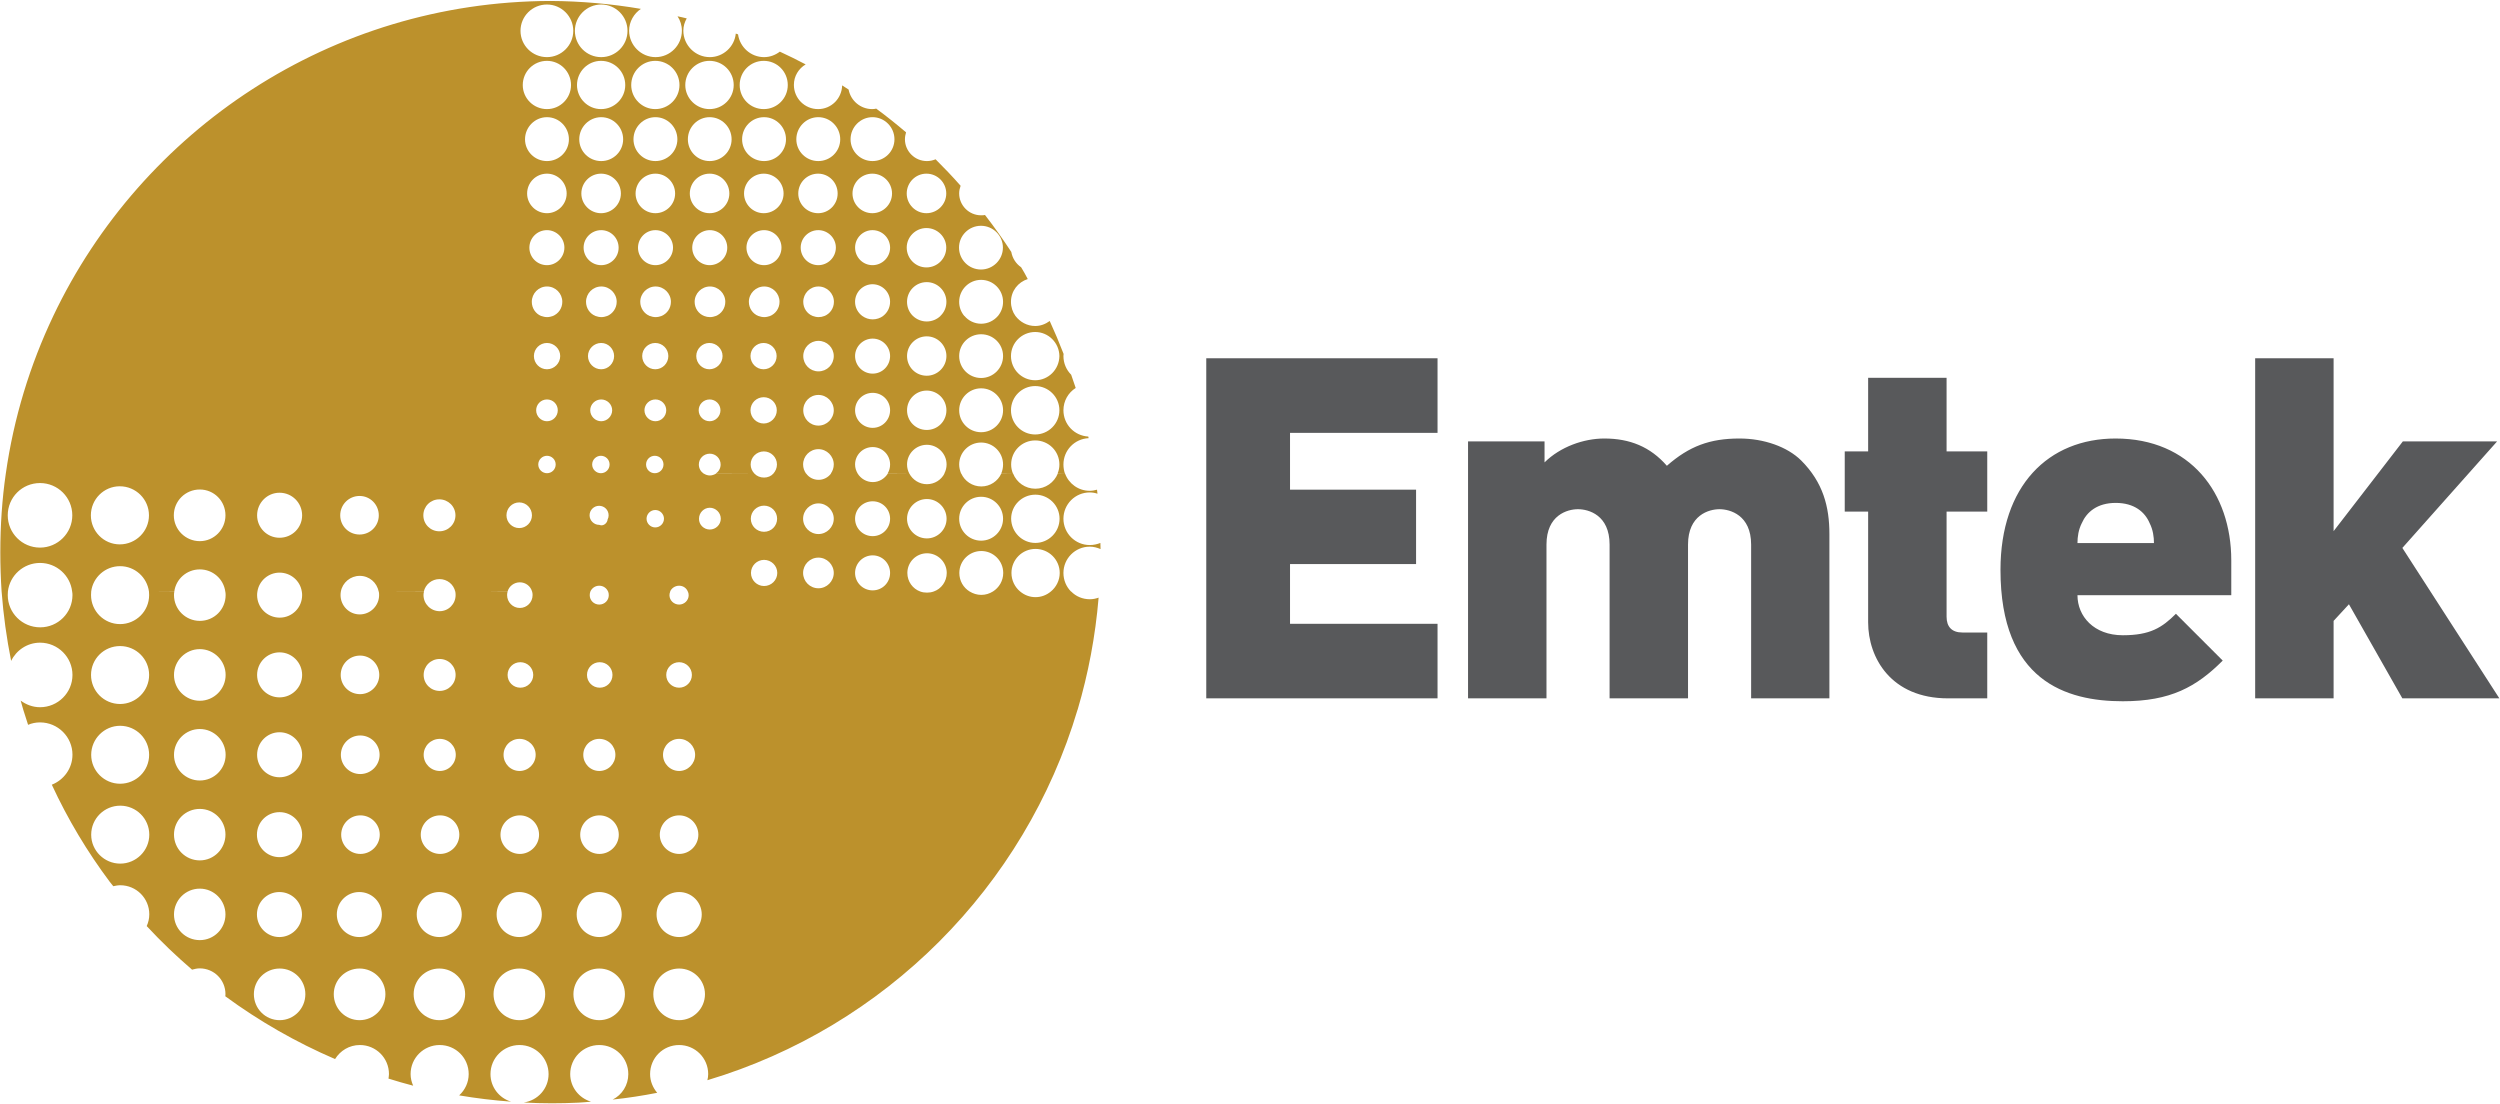 <svg version="1.2" xmlns="http://www.w3.org/2000/svg" viewBox="0 0 1549 684" width="1549" height="684"><style>.a{fill:#bc912c}.b{fill:#58595b}</style><path class="a" d="m14.4 439.7q1.5 4.7 3 9.4c2.3-1 4.8-1.5 7.4-1.5 11.1 0 20.1 9 20.1 20 0 8.5-5.4 15.7-12.8 18.6 9.9 21.4 22 41.6 36 60.3 0.7 0.9 1.4 1.7 2.1 2.6 1.4-0.3 2.8-0.6 4.3-0.6 10 0 18 8.1 18 18 0 2.6-0.6 5.1-1.6 7.3 8.9 9.6 18.2 18.5 28.1 27 1.5-0.4 3.1-0.8 4.7-0.8 8.9 0 16 7.1 16 16 0 0.4-0.1 0.8-0.1 1.3 21 15.4 43.8 28.5 68 38.9 3.2-5.2 8.8-8.7 15.4-8.7 9.9 0 18 8 18 18 0 1-0.2 1.9-0.3 2.8q7.6 2.4 15.3 4.4c-1-2.2-1.6-4.7-1.6-7.2 0-10 8.1-18 18-18 10 0 18 8 18 18 0 5.2-2.3 9.9-5.9 13.2q15.9 2.7 32.2 3.9c-7.4-2.2-12.8-9-12.8-17.1 0-10 8.1-18 18-18 9.9 0 18 8 18 18 0 9-6.7 16.4-15.4 17.6q8.6 0.5 17.4 0.5 8.3 0 16.5-0.4c2.6-0.1 5.2-0.4 7.8-0.6-7.4-2.2-12.9-9-12.9-17.1 0-10 8.1-18 18-18 10 0 18 8 18 18 0 6.9-3.9 12.9-9.7 15.8q14-1.5 27.6-4.2c-2.7-3.2-4.4-7.2-4.4-11.6 0-10 8-18 18-18 9.9 0 18 8 18 18 0 1.3-0.2 2.6-0.5 3.8 110-32.9 196.7-119.7 229.4-229.7zm60 10c10 0 18 8.1 18 18 0 9.9-8 17.9-18 17.9-9.8 0-17.9-8-17.9-17.9 0-9.9 8.1-18 17.9-18zm49.4 100.9c8.8 0 15.9 7.2 15.9 16 0 8.8-7.1 15.9-15.9 15.9-8.9 0-16-7.1-16-15.9 0-8.8 7.1-16 16-16zm0-49.4c8.8 0 15.9 7.1 15.9 15.9 0 8.8-7.1 16-15.9 16-8.9 0-16-7.2-16-16 0-8.8 7.1-15.9 16-15.9zm0-49.5c8.8 0 16 7.2 16 16 0 8.8-7.2 15.9-16 15.9-8.8 0-16-7.1-16-15.9 0-8.8 7.2-16 16-16zm49.5 148.4c8.8 0 15.9 7.1 15.9 15.9 0 8.9-7.1 16.1-15.9 16.1-8.9 0-16-7.2-16-16.1 0-8.8 7.1-15.9 16-15.9zm-0.2-47.4c7.7 0 14 6.2 14 13.9 0 7.7-6.3 14-14 14-7.7 0-13.9-6.3-13.9-14 0-7.7 6.2-13.9 13.9-13.9zm0.1-49.5c7.7 0 14 6.2 14 14 0 7.7-6.3 13.9-14 13.9-7.8 0-14-6.2-14-13.9 0-7.8 6.2-14 14-14zm0-49.5c7.7 0 14 6.3 14 14 0 7.7-6.3 13.9-14 13.9-7.7 0-13.9-6.2-13.9-13.9 0-7.7 6.2-14 13.9-14zm49.6 146.4c8.8 0 16 7.1 16 15.9 0 8.9-7.2 16.1-16 16.1-8.9 0-16-7.2-16-16.1 0-8.8 7.1-15.9 16-15.9zm-0.2-47.4c7.8 0 14 6.2 14 13.9 0 7.7-6.2 14-14 14-7.7 0-13.9-6.3-13.9-14 0-7.7 6.2-13.9 13.9-13.9zm0.6-73.1c-6.6 0-12-5.3-12-11.9 0-6.6 5.4-12 12-12 6.6 0 12 5.4 12 12 0 6.6-5.4 11.9-12 11.9zm12.1 37.6c0 6.5-5.4 11.9-12 11.9-6.6 0-11.9-5.4-11.9-11.9 0-6.6 5.3-12 11.9-12 6.6 0 12 5.4 12 12zm36.9 82.9c8.9 0 16 7.1 16 15.9 0 8.9-7.1 16.1-16 16.1-8.8 0-15.9-7.2-15.9-16.1 0-8.8 7.1-15.9 15.9-15.9zm0-47.4c7.7 0 13.9 6.2 13.9 13.9 0 7.7-6.2 14-13.9 14-7.7 0-14-6.3-14-14 0-7.7 6.3-13.9 14-13.9zm0.5-47.5c6.6 0 11.9 5.4 11.9 12 0 6.5-5.3 11.9-11.9 11.9-6.6 0-12-5.4-12-11.9 0-6.6 5.4-12 12-12zm9.7-37.5c0 5.5-4.4 10-9.9 10-5.5 0-10-4.5-10-10 0-5.5 4.5-9.9 10-9.9 5.5 0 9.9 4.4 9.9 9.9zm39.4 132.4c8.8 0 16 7.1 16 15.9 0 8.9-7.2 16.1-16 16.1-8.9 0-16-7.2-16-16.1 0-8.8 7.1-15.9 16-15.9zm-0.1-47.4c7.7 0 14 6.2 14 13.9 0 7.7-6.3 14-14 14-7.7 0-14-6.3-14-14 0-7.7 6.3-13.9 14-13.9zm0.4-47.5c6.5 0 11.9 5.4 11.9 12 0 6.5-5.4 11.9-11.9 11.9-6.6 0-12-5.4-12-11.9 0-6.6 5.4-12 12-12zm-0.2-47.4c5.5 0 10 4.4 10 9.9 0 5.5-4.5 10-10 10-5.5 0-9.9-4.5-9.9-10 0-5.5 4.4-9.9 9.9-9.9zm49.4 94.9c7.7 0 13.9 6.2 13.9 13.9 0 7.7-6.2 14-13.9 14-7.7 0-14-6.3-14-14 0-7.7 6.3-13.9 14-13.9zm0.1-47.5c6.6 0 12 5.4 12 12 0 6.5-5.4 11.9-12 11.9-6.6 0-11.9-5.4-11.9-11.9 0-6.6 5.3-12 11.9-12zm-0.1-47.4c5.6 0 10 4.4 10 9.9 0 5.5-4.4 10-10 10-5.5 0-9.9-4.5-9.9-10 0-5.5 4.4-9.9 9.9-9.9zm0 174.3c-8.9 0-16-7.2-16-16.1 0-8.8 7.1-15.9 16-15.9 8.8 0 15.9 7.1 15.9 15.9 0 8.9-7.1 16.1-15.9 16.1zm49.5 0c-8.9 0-16-7.2-16-16.1 0-8.8 7.1-15.9 16-15.9 8.8 0 16 7.1 16 15.9 0 8.9-7.2 16.1-16 16.1zm0-154.4c-5.5 0-10-4.5-10-10 0-5.5 4.5-9.9 10-9.9 5.4 0 9.9 4.4 9.9 9.9 0 5.5-4.5 10-9.9 10zm0 51.4c-6.6 0-12-5.4-12-11.9 0-6.6 5.4-12 12-12 6.6 0 11.9 5.4 11.9 12 0 6.5-5.3 11.9-11.9 11.9zm14 37.5c0 7.7-6.3 14-14 14-7.7 0-14-6.3-14-14 0-7.7 6.3-13.9 14-13.9 7.7 0 14 6.2 14 13.9zm-360.3-67.4c9.9 0 18 8 18 18 0 9.8-8.1 17.9-18 17.9-9.9 0-18-8.1-18-17.9 0-10 8.1-18 18-18zm-73.5-132.7c1.1 14.6 3.1 29 5.9 43 3.2-6.6 10-11.3 17.9-11.3 11.1 0 20.1 9 20.1 20 0 11-9 20-20.1 20-4.5 0-8.6-1.6-12-4.1q0.8 2.8 1.6 5.6h653.3c6.6-22.3 11-45.5 13-69.4-1.7 0.6-3.5 1-5.4 1-4.6 0-8.7-1.8-11.6-4.8h-12.6c-2.6 2.2-5.9 3.5-9.5 3.5-3.6 0-6.9-1.3-9.5-3.5h-16.9c-2.1 1.3-4.5 2.1-7.2 2.1-2.6 0-5.1-0.8-7.2-2.1h-22.3q-1.9 0.7-4.1 0.7c-1.5 0-2.9-0.2-4.2-0.7h-144q0.5 1.1 0.5 2.3c0 3.2-2.7 5.8-5.9 5.8-3.3 0-6-2.6-6-5.8q0-1.2 0.5-2.3h-38.5q0.4 1.1 0.4 2.3c0 3.2-2.6 5.8-5.9 5.8-3.3 0-5.9-2.6-5.9-5.8q0-1.2 0.4-2.3h-36.1q0.3 1.1 0.3 2.2c0 4.4-3.5 8-7.9 8-4.4 0-7.9-3.6-7.9-8q0-1.1 0.3-2.1l-32.4-0.1q0.2 1.1 0.2 2.2c0 5.5-4.4 10-9.9 10-5.5 0-10-4.5-10-10q0-1.1 0.3-2.1l-28-0.1q0.2 1.1 0.2 2.2c0 6.6-5.4 12-12 12-6.6 0-11.9-5.4-11.9-12q0-1.1 0.2-2.2h-24.2q0.2 1.1 0.2 2.2c0 7.8-6.2 14-13.9 14-7.7 0-14-6.2-14-14q0-1.1 0.2-2.2h-19.9q0.2 1.1 0.2 2.2c0 8.9-7.1 16-16 16-8.8 0-16-7.1-16-16q0-1.1 0.2-2.1l-15.7-0.1q0.1 1.1 0.1 2.2c0 10-8.1 18-18 18-9.9 0-18-8-18-18q0-1.1 0.1-2.2h-11.8q0.2 1.1 0.2 2.2c0 11.1-9 20-20 20-11.1 0-20.1-8.9-20.1-20q0-1.1 0.1-2.2zm122.8 35.7c8.8 0 16 7.2 16 16 0 8.8-7.2 16-16 16-8.8 0-16-7.2-16-16 0-8.8 7.2-16 16-16zm49.4 2c7.7 0 14 6.3 14 14 0 7.7-6.3 13.9-14 13.9-7.7 0-13.9-6.2-13.9-13.9 0-7.7 6.2-14 13.9-14zm49.9 25.9c-6.7 0-12-5.3-12-11.9 0-6.6 5.3-12 12-12 6.5 0 11.9 5.4 11.9 12 0 6.6-5.4 11.9-11.9 11.9zm49.3-2c-5.5 0-9.9-4.4-9.9-9.9 0-5.5 4.4-9.9 9.9-9.9 5.5 0 9.9 4.4 9.9 9.9 0 5.5-4.4 9.9-9.9 9.9zm99.2-17.8c4.4 0 7.9 3.5 7.9 7.9 0 4.4-3.5 7.9-7.9 7.9-4.4 0-7.9-3.5-7.9-7.9 0-4.4 3.5-7.9 7.9-7.9zm-49.2 0c4.4 0 8 3.5 8 7.9 0 4.4-3.6 7.9-8 7.9-4.4 0-7.9-3.5-7.9-7.9 0-4.4 3.5-7.9 7.9-7.9zm98.4 15.8c-4.4 0-8-3.5-8-7.9 0-4.4 3.6-7.9 8-7.9 4.3 0 7.9 3.5 7.9 7.9 0 4.4-3.6 7.9-7.9 7.9zm-346.4-25.8c9.9 0 18 8 18 17.9 0 9.9-8.1 18-18 18-10 0-18-8.1-18-18 0-9.9 8-17.9 18-17.9zm-70.8-106.9c-2.3 15.9-3.4 32.2-3.4 48.8q0 12.3 0.8 24.4l3.9-0.1c1.1-9.9 9.6-17.7 19.9-17.7 10.3 0 18.8 7.8 19.9 17.7h11.8c1.1-8.8 8.7-15.7 17.9-15.7 9.2 0 16.7 6.9 17.9 15.7h15.7c1-7.7 7.7-13.7 15.8-13.7 8.1 0 14.8 6 15.8 13.8l19.9-0.1c1-6.6 6.8-11.7 13.7-11.7 7 0 12.8 5.1 13.8 11.7h24.2c1-5.5 5.9-9.7 11.7-9.7 5.9 0 10.7 4.2 11.7 9.7h28c1-4.4 5-7.7 9.7-7.7 4.8 0 8.8 3.3 9.8 7.8l32.4-0.1c0.9-3.3 4-5.7 7.6-5.7 3.6 0 6.7 2.4 7.6 5.8l36.1-0.1c0.9-2.1 3-3.6 5.5-3.6 2.5 0 4.6 1.5 5.5 3.7l38.4-0.1c0.9-2.1 3.1-3.6 5.6-3.6 2.5 0 4.6 1.5 5.4 3.7l144-0.1c-4.7-1.7-8-6.2-8-11.5 0-6.7 5.4-12.2 12.2-12.2 6.7 0 12.2 5.5 12.2 12.2 0 5.3-3.4 9.9-8.1 11.5h22.3c-3.9-2.4-6.4-6.6-6.4-11.5 0-7.5 6.1-13.6 13.6-13.6 7.5 0 13.6 6.1 13.6 13.6 0 4.9-2.6 9.1-6.4 11.5h16.9c-3.3-2.7-5.4-6.9-5.4-11.5 0-8.2 6.6-14.9 14.9-14.9 8.3 0 15 6.7 15 14.9 0 4.6-2.2 8.8-5.5 11.5h12.5c-2.9-2.9-4.7-7-4.7-11.5 0-9 7.3-16.3 16.3-16.3 2.4 0 4.6 0.6 6.7 1.5 0-1.3-0.1-2.6-0.1-3.8-2 0.8-4.2 1.3-6.6 1.3-9 0-16.3-7.3-16.3-16.3 0-9 7.3-16.3 16.3-16.3 1.7 0 3.3 0.3 4.8 0.8q-0.1-1.2-0.3-2.5c-1.4 0.4-2.9 0.7-4.5 0.7-7 0-13-4.4-15.3-10.7h-4.5c-2.2 5.5-7.6 9.4-13.9 9.4-6.3 0-11.6-3.9-13.8-9.4h-7.3c-2.1 4.7-6.9 8-12.4 8-5.5 0-10.3-3.3-12.4-8h-10.4c-2 3.9-6.1 6.6-10.9 6.6-4.7 0-8.8-2.7-10.9-6.6h-13.3c-1.9 3.1-5.4 5.3-9.3 5.3-4 0-7.5-2.2-9.4-5.3h-16.5c-1.8 2.4-4.6 3.9-7.7 3.9-3.2 0-6-1.5-7.7-3.9h-20.3c-1.4 1.6-3.5 2.5-5.8 2.5-2.4 0-4.5-0.9-6-2.5h-23.7c-1.1 0.7-2.5 1.2-3.9 1.2-1.4 0-2.7-0.5-3.8-1.2zm21.2 45.9c-11.1 0-20-9-20-20 0-11.1 8.9-20 20-20 11 0 20 8.9 20 20 0 11-9 20-20 20zm99-36c8.8 0 15.9 7.1 15.9 16 0 8.8-7.1 16-15.9 16-8.9 0-16.1-7.2-16.1-16 0-8.9 7.2-16 16.1-16zm49.4 2c7.8 0 14 6.3 14 14 0 7.7-6.2 13.9-14 13.9-7.7 0-13.9-6.2-13.9-13.9 0-7.7 6.2-14 13.9-14zm49.6 2c6.6 0 11.9 5.4 11.9 12 0 6.6-5.3 11.9-11.9 11.9-6.7 0-12-5.3-12-11.9 0-6.6 5.3-12 12-12zm49.4 2.1c5.5 0 10 4.4 10 9.9 0 5.5-4.5 9.9-10 9.9-5.5 0-9.9-4.4-9.9-9.9 0-5.5 4.4-9.9 9.9-9.9zm49.5 1.9c4.4 0 7.9 3.6 7.9 8 0 4.3-3.5 7.9-7.9 7.9-4.4 0-7.9-3.6-7.9-7.9 0-4.4 3.5-8 7.9-8zm49.5 2.1c3.3 0 5.9 2.6 5.9 5.9 0 0.9-0.2 1.8-0.6 2.5-0.2 2-1.9 3.7-3.9 3.7-0.5 0-0.9-0.2-1.3-0.3h-0.1c-3.2 0-5.9-2.7-5.9-5.9 0-3.3 2.7-5.9 5.9-5.9zm102.2 49.7c-4.4 0-8.1-3.6-8.1-8.1 0-4.5 3.7-8.1 8.1-8.1 4.5 0 8.2 3.6 8.2 8.1 0 4.5-3.7 8.1-8.2 8.1zm0-49.8c4.5 0 8.1 3.6 8.1 8.1 0 4.5-3.6 8.1-8.1 8.1-4.5 0-8.2-3.6-8.2-8.1 0-4.5 3.7-8.1 8.2-8.1zm-33.6 14.8c-3.7 0-6.8-3-6.7-6.7 0-3.7 3-6.8 6.7-6.8 3.7 0 6.8 3.1 6.8 6.8 0 3.7-3.1 6.7-6.8 6.7zm-39.2-6.7c0-2.9 2.4-5.4 5.4-5.4 3 0 5.4 2.5 5.4 5.4 0 2.9-2.4 5.4-5.4 5.4-3 0-5.4-2.5-5.4-5.4zm140.1 10.8c-6 0-10.9-4.8-10.9-10.8 0-6 4.9-10.8 10.9-10.8 6 0 10.8 4.8 10.8 10.8 0 6-4.8 10.8-10.8 10.8zm0 33.6c-6 0-10.9-4.8-10.9-10.8 0-6 4.9-10.9 10.9-10.9 6 0 10.8 4.9 10.8 10.9 0 6-4.8 10.8-10.8 10.8zm-33.6-34.9c-5.2 0-9.5-4.3-9.5-9.5 0-5.2 4.3-9.5 9.5-9.5 5.2 0 9.5 4.3 9.5 9.5 0 5.2-4.3 9.5-9.5 9.5zm0 33.6c-5.3 0-9.5-4.3-9.5-9.5 0-5.2 4.2-9.5 9.5-9.5 5.2 0 9.5 4.3 9.5 9.5 0 5.2-4.3 9.5-9.5 9.5zm67.2-30.9c-6.8 0-12.3-5.5-12.3-12.2 0-6.7 5.5-12.2 12.3-12.2 6.7 0 12.2 5.5 12.2 12.2 0 6.7-5.5 12.2-12.2 12.2zm33.6-25.8c7.5 0 13.6 6.1 13.6 13.6 0 7.5-6.1 13.6-13.6 13.6-7.5 0-13.6-6.1-13.6-13.6 0-7.5 6.1-13.6 13.6-13.6zm33.6 28.6c-8.3 0-14.9-6.8-15-15 0-8.2 6.7-14.9 15-14.9 8.3 0 15 6.7 15 14.9 0 8.2-6.7 15-15 15zm-567.3-35.1c10 0 18.1 8.1 18.1 18 0 9.9-8.1 18-18.1 18-9.9 0-17.9-8.1-17.9-18 0-9.9 8-18 17.9-18zm-41.2-105.5c-14.4 30.3-24.5 63.1-29.4 97.6h432.3c-1.8-1.3-2.9-3.3-2.9-5.6 0-3.7 3-6.7 6.8-6.7 3.7 0 6.7 3 6.7 6.7 0 2.3-1.1 4.3-2.9 5.5l23.8 0.1c-1.4-1.5-2.3-3.4-2.3-5.6 0-4.5 3.7-8.1 8.2-8.1 4.4 0 8.1 3.6 8.1 8.1 0 2.2-0.9 4.1-2.2 5.6h20.2c-1.1-1.6-1.8-3.5-1.8-5.6 0-5.2 4.2-9.5 9.5-9.5 5.2 0 9.5 4.3 9.5 9.5 0 2.1-0.7 4-1.8 5.6h16.6c-1-1.7-1.6-3.6-1.6-5.6 0-6 4.9-10.8 10.9-10.8 6 0 10.8 4.8 10.8 10.8 0 2-0.5 3.9-1.5 5.5l13.4 0.1c-0.9-1.7-1.4-3.6-1.4-5.6 0-6.7 5.5-12.2 12.3-12.2 6.7 0 12.2 5.5 12.2 12.2 0 2-0.5 3.9-1.4 5.6h10.4c-0.7-1.8-1.2-3.6-1.2-5.6 0-7.5 6.1-13.6 13.6-13.6 7.5 0 13.6 6.1 13.6 13.6 0 2-0.4 3.8-1.1 5.5l7.2 0.1c-0.7-1.8-1.1-3.6-1.1-5.6 0-8.3 6.7-14.9 14.9-14.9 8.3 0 15 6.6 15 14.9q0 3-1.1 5.5l4.5 0.1q-0.9-2.7-0.9-5.6c0-8.8 6.9-15.9 15.6-16.3-0.1-0.3-0.2-0.7-0.2-1-8.6-0.5-15.4-7.5-15.4-16.3 0-5.8 3-10.9 7.6-13.8-0.9-2.7-1.9-5.5-2.8-8.2-3-3-4.8-7.1-4.8-11.6 0-0.4 0.1-0.9 0.1-1.3q-4-10.4-8.6-20.4c-2.6 1.9-5.6 3.1-9 3.1-5 0-9.4-2.5-12.2-6.2h-10.9c-2.5 2.9-6.2 4.8-10.4 4.8-4.1 0-7.9-1.9-10.3-4.8h-14.9c-2.2 2.1-5.2 3.4-8.5 3.4-3.3 0-6.3-1.3-8.5-3.4h-18.5c-1.8 1.3-4.1 2.1-6.5 2.1-2.4 0-4.6-0.8-6.4-2.1h-23.5q-1.7 0.7-3.6 0.7c-1.3 0-2.5-0.3-3.6-0.7h-26.4c-1.2 0.4-2.4 0.7-3.7 0.7-1.2 0-2.5-0.3-3.6-0.7h-26.4c-1.1 0.4-2.3 0.7-3.6 0.7q-1.9 0-3.6-0.7h-26.4c-1.1 0.4-2.4 0.7-3.7 0.7-1.2 0-2.5-0.3-3.5-0.7h-26.5c-1.1 0.4-2.3 0.7-3.6 0.7-1.3 0-2.5-0.3-3.6-0.7h-26.4c-1.1 0.4-2.4 0.7-3.6 0.7-1.3 0-2.5-0.3-3.6-0.7zm344.7 92c0 3-2.4 5.4-5.4 5.4-2.9 0-5.4-2.4-5.4-5.4 0-3 2.5-5.4 5.4-5.4 3 0 5.4 2.4 5.4 5.4zm-5.2-26.8c-3.7 0-6.8-3.1-6.8-6.8 0-3.7 3.1-6.7 6.8-6.7 3.7 0 6.8 3 6.8 6.7 0 3.7-3.1 6.8-6.8 6.8zm-33.6-32.2c-4.5 0-8.1-3.7-8.1-8.2 0-4.4 3.6-8.1 8.1-8.1 4.5 0 8.2 3.7 8.2 8.1 0 4.5-3.7 8.2-8.2 8.2zm0 32.2c-3.7 0-6.7-3.1-6.7-6.8 0-3.7 3-6.7 6.7-6.7 3.8 0 6.7 3 6.7 6.7 0 3.7-2.9 6.8-6.7 6.8zm0 32.2c-2.9 0-5.4-2.4-5.4-5.4 0-3 2.5-5.4 5.4-5.4 3 0 5.4 2.4 5.4 5.4 0 3-2.4 5.4-5.4 5.4zm134.3-47.1c4.4 0 8.1 3.6 8.1 8.1 0 4.5-3.7 8.2-8.1 8.2-4.5 0-8.2-3.7-8.2-8.2 0-4.5 3.7-8.1 8.2-8.1zm-8.2-25.5c0-4.4 3.6-8.1 8.1-8.1 4.5 0 8.1 3.7 8.1 8.1 0 4.5-3.6 8.2-8.1 8.2-4.5 0-8.1-3.7-8.1-8.2zm-25.5 8.2c-4.4 0-8.1-3.7-8.1-8.2 0-4.4 3.7-8.1 8.1-8.1 4.5 0 8.2 3.7 8.2 8.1 0 4.5-3.7 8.2-8.2 8.2zm-33.8 53.6c3 0 5.4 2.4 5.4 5.4 0 3-2.4 5.4-5.4 5.4-3 0-5.4-2.4-5.4-5.4 0-3 2.4-5.4 5.4-5.4zm0.4-34.9c3.7 0 6.7 3 6.7 6.7 0 3.7-3 6.8-6.7 6.8-3.7 0-6.8-3.1-6.8-6.8 0-3.7 3.1-6.7 6.8-6.7zm33.6 13.5c-3.8 0-6.8-3.1-6.8-6.8 0-3.7 3-6.7 6.8-6.7 3.7 0 6.7 3 6.7 6.7 0 3.7-3 6.8-6.7 6.8zm-33.7-48.5c4.5 0 8.1 3.7 8.1 8.1 0 4.5-3.6 8.2-8.1 8.2-4.5 0-8.1-3.7-8.1-8.2 0-4.4 3.6-8.1 8.1-8.1zm134.7 19c-6 0-10.9-4.9-10.9-10.9 0-5.9 4.9-10.8 10.9-10.8 6 0 10.8 4.9 10.8 10.8 0 6-4.8 10.9-10.8 10.9zm0 33.6c-6 0-10.9-4.9-10.9-10.9 0-6 4.9-10.8 10.9-10.8 6 0 10.8 4.8 10.8 10.8 0 6-4.8 10.9-10.8 10.9zm-33.6-35c-5.2 0-9.4-4.2-9.4-9.5 0-5.2 4.2-9.4 9.4-9.4 5.3 0 9.5 4.2 9.5 9.4 0 5.3-4.2 9.5-9.5 9.5zm0 33.6c-5.3 0-9.4-4.3-9.4-9.5 0-5.2 4.1-9.5 9.4-9.5 5.2 0 9.5 4.3 9.5 9.5 0 5.2-4.3 9.5-9.5 9.5zm67.1-30.9c-6.8 0-12.2-5.4-12.2-12.2 0-6.7 5.4-12.2 12.2-12.2 6.7 0 12.2 5.5 12.2 12.2 0 6.7-5.5 12.2-12.2 12.2zm0 33.6c-6.8 0-12.2-5.4-12.2-12.2 0-6.7 5.4-12.2 12.2-12.2 6.8 0 12.2 5.5 12.2 12.2 0 6.8-5.4 12.2-12.2 12.2zm33.7-25.8c7.5 0 13.6 6.1 13.6 13.6 0 7.5-6.1 13.6-13.6 13.6-7.5 0-13.6-6.1-13.6-13.6 0-7.5 6.1-13.6 13.6-13.6zm0-33.5c7.5 0 13.6 6 13.6 13.5 0 7.5-6.1 13.6-13.6 13.6-7.5 0-13.6-6.1-13.6-13.6 0-7.5 6.1-13.5 13.6-13.5zm33.5-1.4c8.2 0 14.9 6.7 15 14.9-0.1 8.3-6.8 15-15 15-8.3 0-15-6.7-15-15 0-8.2 6.7-14.9 15-14.9zm0 63.5c-8.3 0-15-6.7-15-15 0-8.3 6.7-15 15-15 8.2 0 15 6.7 15 15 0 8.3-6.8 15-15 15zm-268.9-40.4c-4.5 0-8.2-3.7-8.2-8.2 0-4.4 3.7-8.1 8.2-8.1 4.4 0 8 3.7 8 8.1 0 4.5-3.6 8.2-8 8.2zm-37.2-33c-3.4-1.4-5.8-4.8-5.8-8.8 0-5.2 4.2-9.5 9.4-9.5 5.3 0 9.5 4.3 9.5 9.5 0 4-2.4 7.4-5.9 8.8h26.5c-3.5-1.4-5.9-4.8-5.9-8.8 0-5.2 4.2-9.5 9.5-9.5 5.2 0 9.5 4.3 9.5 9.5 0 4-2.5 7.4-5.9 8.8h26.4c-3.4-1.4-5.9-4.8-5.9-8.8 0-5.2 4.3-9.5 9.5-9.5 5.2 0 9.5 4.3 9.5 9.5 0 4-2.4 7.4-5.9 8.8h26.5c-3.5-1.4-5.9-4.8-5.9-8.8 0-5.2 4.3-9.5 9.5-9.5 5.2 0 9.5 4.3 9.5 9.5 0 4-2.4 7.4-5.9 8.8h26.4c-3.5-1.4-5.9-4.8-5.9-8.8 0-5.2 4.3-9.5 9.5-9.5 5.3 0 9.5 4.3 9.5 9.5 0 4-2.4 7.4-5.9 8.8h26.5c-3.5-1.4-5.9-4.8-5.9-8.8 0-5.2 4.2-9.5 9.4-9.5 5.3 0 9.6 4.3 9.6 9.5 0 4-2.4 7.4-5.9 8.8h23.5c-2.7-2-4.5-5.2-4.5-8.8 0-6 4.9-10.9 10.9-10.9 6 0.1 10.8 4.9 10.8 10.9 0 3.6-1.7 6.8-4.4 8.8h18.6c-2.3-2.2-3.7-5.3-3.7-8.8 0-6.7 5.4-12.2 12.2-12.2 6.7 0 12.2 5.5 12.2 12.2 0 3.5-1.4 6.6-3.8 8.8h14.9c-2-2.4-3.2-5.4-3.2-8.8 0-7.5 6.1-13.6 13.6-13.6 7.5 0 13.6 6.1 13.6 13.6 0 3.4-1.2 6.4-3.2 8.8h10.9c-1.8-2.5-2.8-5.5-2.8-8.8 0-6.7 4.4-12.2 10.4-14.1-1.3-2.5-2.6-4.9-4.1-7.3-3.2-2.2-5.4-5.6-6.1-9.5q-7.7-11.8-16.3-22.9c-0.8 0.2-1.5 0.2-2.4 0.2-7.5 0-13.6-6.1-13.6-13.6 0-1.7 0.4-3.3 0.9-4.7-5-5.7-10.2-11.1-15.5-16.4-1.7 0.7-3.5 1.1-5.4 1.1-7.5 0-13.6-6.1-13.6-13.5 0-1.6 0.3-2.9 0.7-4.3-6-5.1-12.1-10-18.5-14.7-0.8 0.2-1.6 0.3-2.5 0.3-7.2 0-13.3-5.2-14.6-12.1q-2-1.3-4-2.6c-0.2 8.2-6.8 14.7-14.9 14.7-8.3 0-15-6.7-15-15 0-5.4 2.9-10.1 7.3-12.7-5.3-2.8-10.6-5.4-16-7.9-2.8 2.1-6.1 3.4-9.8 3.4-8.2 0-15-6.2-16.1-14.1q-0.7-0.3-1.4-0.5c-0.8 8.1-7.7 14.6-16.1 14.6-9 0-16.4-7.4-16.4-16.4 0-2.8 0.8-5.3 2.1-7.6-1.9-0.5-3.8-0.9-5.7-1.3 1.7 2.5 2.7 5.6 2.7 8.9 0 9-7.3 16.4-16.3 16.4-9 0-16.4-7.4-16.4-16.4 0-5.6 3-10.6 7.3-13.5-18.2-3.1-37-4.8-56.1-4.9-136 0.4-253.3 80.1-308 195.2zm37.2-193c9 0 16.3 7.3 16.3 16.3 0 9-7.3 16.3-16.3 16.3-9 0-16.3-7.3-16.3-16.3 0-9 7.3-16.3 16.3-16.3zm-0.1 64.8c-8.2 0-14.9-6.7-14.9-14.9 0-8.3 6.7-15 14.9-15 8.3 0 15 6.7 15 15 0 8.2-6.7 14.9-15 14.9zm0.1 32.2c-7.5 0-13.6-6-13.6-13.5 0-7.5 6.1-13.7 13.6-13.7 7.5 0 13.6 6.2 13.6 13.7 0 7.5-6.1 13.5-13.6 13.5zm-0.1 32.3c-6.7 0-12.2-5.5-12.2-12.2 0-6.8 5.5-12.3 12.2-12.3 6.8 0 12.3 5.5 12.3 12.3 0 6.7-5.5 12.2-12.3 12.2zm0.1 32.2c-6 0-10.9-4.9-10.9-10.9 0-5.9 4.9-10.8 10.9-10.8 6 0 10.8 4.9 10.8 10.9 0 5.9-4.8 10.8-10.8 10.8zm-33.6-96.7c-8.3 0-15-6.7-15-14.9 0-8.3 6.7-15 15-15 8.2 0 14.9 6.7 14.9 15 0 8.2-6.7 14.9-14.9 14.9zm0 32.2c-7.5 0-13.6-6-13.6-13.5 0-7.5 6.1-13.7 13.6-13.7 7.5 0 13.6 6.2 13.6 13.7 0 7.5-6.1 13.5-13.6 13.5zm0 32.3c-6.8 0-12.3-5.5-12.3-12.2 0-6.8 5.5-12.3 12.3-12.3 6.7 0 12.2 5.5 12.2 12.3 0 6.7-5.5 12.2-12.2 12.2zm0 32.2c-6.1 0-10.9-4.9-10.9-10.8 0-6 4.8-10.9 10.9-10.9 5.9 0 10.8 4.9 10.8 10.8 0 6-4.9 10.9-10.8 10.9zm67.1-126.6c8.3 0 15 6.7 15 15 0 8.2-6.7 14.9-15 14.9-8.2 0-14.9-6.7-14.9-14.9 0-8.3 6.7-15 14.9-15zm33.6 0c8.3 0 15 6.7 15 15 0 8.2-6.7 14.9-15 14.9-8.2 0-15-6.7-15-14.9 0-8.3 6.8-15 15-15zm33.6 0c8.3 0 14.9 6.7 14.9 15 0 8.2-6.6 14.9-14.9 14.9-8.3 0-14.9-6.7-14.9-14.9 0-8.3 6.6-15 14.9-15zm0.2 62.1c-7.6 0-13.6-6-13.6-13.5 0-7.5 6-13.7 13.6-13.7 7.5 0 13.6 6.2 13.6 13.7 0 7.5-6.1 13.5-13.6 13.5zm-0.2 32.3c-6.7 0-12.2-5.5-12.2-12.2 0-6.8 5.5-12.3 12.2-12.3 6.8 0 12.3 5.5 12.3 12.3 0 6.7-5.5 12.2-12.3 12.2zm0.2 32.2c-6 0-10.9-4.9-10.9-10.9 0-5.9 4.9-10.8 10.9-10.8 6 0 10.8 4.9 10.8 10.8 0 6-4.8 10.9-10.8 10.9zm-33.7-64.5c-7.5 0-13.5-6-13.5-13.5 0-7.5 6-13.7 13.5-13.7 7.5 0 13.6 6.2 13.6 13.7 0 7.5-6.1 13.5-13.6 13.5zm0 32.3c-6.8 0-12.3-5.5-12.3-12.2 0-6.8 5.5-12.3 12.3-12.3 6.7 0 12.2 5.5 12.2 12.3 0 6.7-5.5 12.2-12.2 12.2zm0 32.2c-5.9 0-10.8-4.9-10.8-10.8 0-6 4.9-10.9 10.9-10.9 6 0 10.8 4.9 10.8 10.9 0 5.9-4.9 10.8-10.9 10.8zm-33.6-21.7c6 0 10.9 4.9 10.9 10.8 0 6-4.9 10.9-10.9 10.9-6 0-10.8-4.9-10.8-10.8 0-6 4.8-10.9 10.8-10.9zm0-35c6.7 0 12.2 5.5 12.2 12.3 0 6.7-5.5 12.2-12.2 12.2-6.8 0-12.3-5.5-12.3-12.2 0-6.8 5.5-12.3 12.3-12.3zm-13.6-21.3c0-7.5 6.1-13.7 13.6-13.7 7.5 0 13.6 6.2 13.6 13.7 0 7.5-6.1 13.5-13.6 13.5-7.5 0-13.6-6-13.6-13.5zm114.5-13.7c7.5 0 13.6 6.2 13.6 13.7 0 7.5-6.1 13.5-13.6 13.5-7.5 0-13.6-6-13.6-13.5 0-7.5 6.1-13.7 13.6-13.7zm33.6 0c7.5 0 13.6 6.2 13.6 13.7 0 7.5-6.1 13.5-13.6 13.5-7.5 0-13.6-6-13.6-13.5 0-7.5 6.1-13.7 13.6-13.7zm-0.1 59.5c-6.8 0-12.3-5.5-12.3-12.2 0-6.8 5.5-12.3 12.3-12.3 6.7 0 12.2 5.5 12.2 12.3 0 6.7-5.5 12.2-12.2 12.2zm0.1 32.2c-6 0-10.8-4.9-10.8-10.9 0-5.9 4.8-10.8 10.8-10.8 6 0 10.9 4.9 10.9 10.9 0 5.9-4.9 10.8-10.9 10.8zm-33.7-32.2c-6.8 0-12.3-5.5-12.3-12.2 0-6.8 5.5-12.3 12.3-12.3 6.7 0 12.1 5.5 12.1 12.3 0 6.7-5.4 12.2-12.1 12.2zm0.1 32.2c-6 0-10.9-4.9-10.9-10.9 0-5.9 4.9-10.8 10.9-10.8 6 0 10.9 4.9 10.9 10.8 0 6-4.9 10.9-10.9 10.9zm67-56.7c6.8 0 12.3 5.5 12.3 12.3 0 6.7-5.5 12.2-12.3 12.2-6.7 0-12.2-5.5-12.2-12.2 0-6.8 5.5-12.3 12.2-12.3zm0 58.1c-6.7 0-12.2-5.5-12.2-12.3 0-6.6 5.5-12.1 12.2-12.1 6.8 0 12.3 5.5 12.3 12.1 0 6.8-5.5 12.3-12.3 12.3zm33.8-25.8c7.5 0 13.6 6.1 13.6 13.5 0 7.5-6.1 13.6-13.6 13.6-7.5 0-13.6-6.1-13.6-13.6 0-7.4 6.1-13.5 13.6-13.5zm-268.9-137.1c8.9 0 16.3 7.3 16.3 16.3 0 9-7.4 16.3-16.3 16.3-9.1 0-16.4-7.3-16.4-16.3 0-9 7.3-16.3 16.4-16.3z"/><path fill-rule="evenodd" class="b" d="m747.4 432.7v-210.7h143.3v46.2h-91.4v35.2h78.1v46.1h-78.1v37h91.4v46.2zm337.6 0v-95.3c0-18.3-13.1-21.9-19.6-21.9-6.5 0-19.5 3.6-19.5 21.9v95.3h-48.6v-95.3c0-18.3-13-21.9-19.6-21.9-6.5 0-19.5 3.6-19.5 21.9v95.3h-48.6v-159.2h47.4v13c9.8-9.7 24.3-14.8 37-14.8 15.8 0 28.5 5.1 38.8 16.9 13.9-12.2 26.7-16.9 45-16.9 15.1 0 29.6 5.1 38.2 13.6 13.6 13.6 17.5 28.7 17.5 45.6v101.8zm122 0c-35.3 0-49.5-25.1-49.5-47.1v-68.6h-14.5v-37.3h14.5v-45.6h48.6v45.6h25.2v37.3h-25.2v65.1c0 6.2 3.2 9.8 9.8 9.8h15.4v40.8zm80.2-63.9c0 13 10.1 24.8 28.1 24.8 16.9 0 24.3-4.7 32.9-13.3l29 29c-16.3 16.3-32.3 25.2-61.9 25.2-35.2 0-75.8-12.7-75.8-81.4 0-52.1 29.6-81.4 71.3-81.4 46.2 0 71.7 33.7 71.7 75.5v21.6zm44.7-44.7c-2.9-6.8-9.4-12.5-21-12.5-11.5 0-18 5.7-21 12.5-2.1 4.1-2.7 8.6-2.7 12.4h47.4c0-3.8-0.6-8.3-2.7-12.4zm156.6 108.6l-33.1-58.3-9.5 10.3v48h-48.6v-210.7h48.6v107.1l42.9-55.6h58.4l-58.7 66 60.1 93.2z"/></svg>